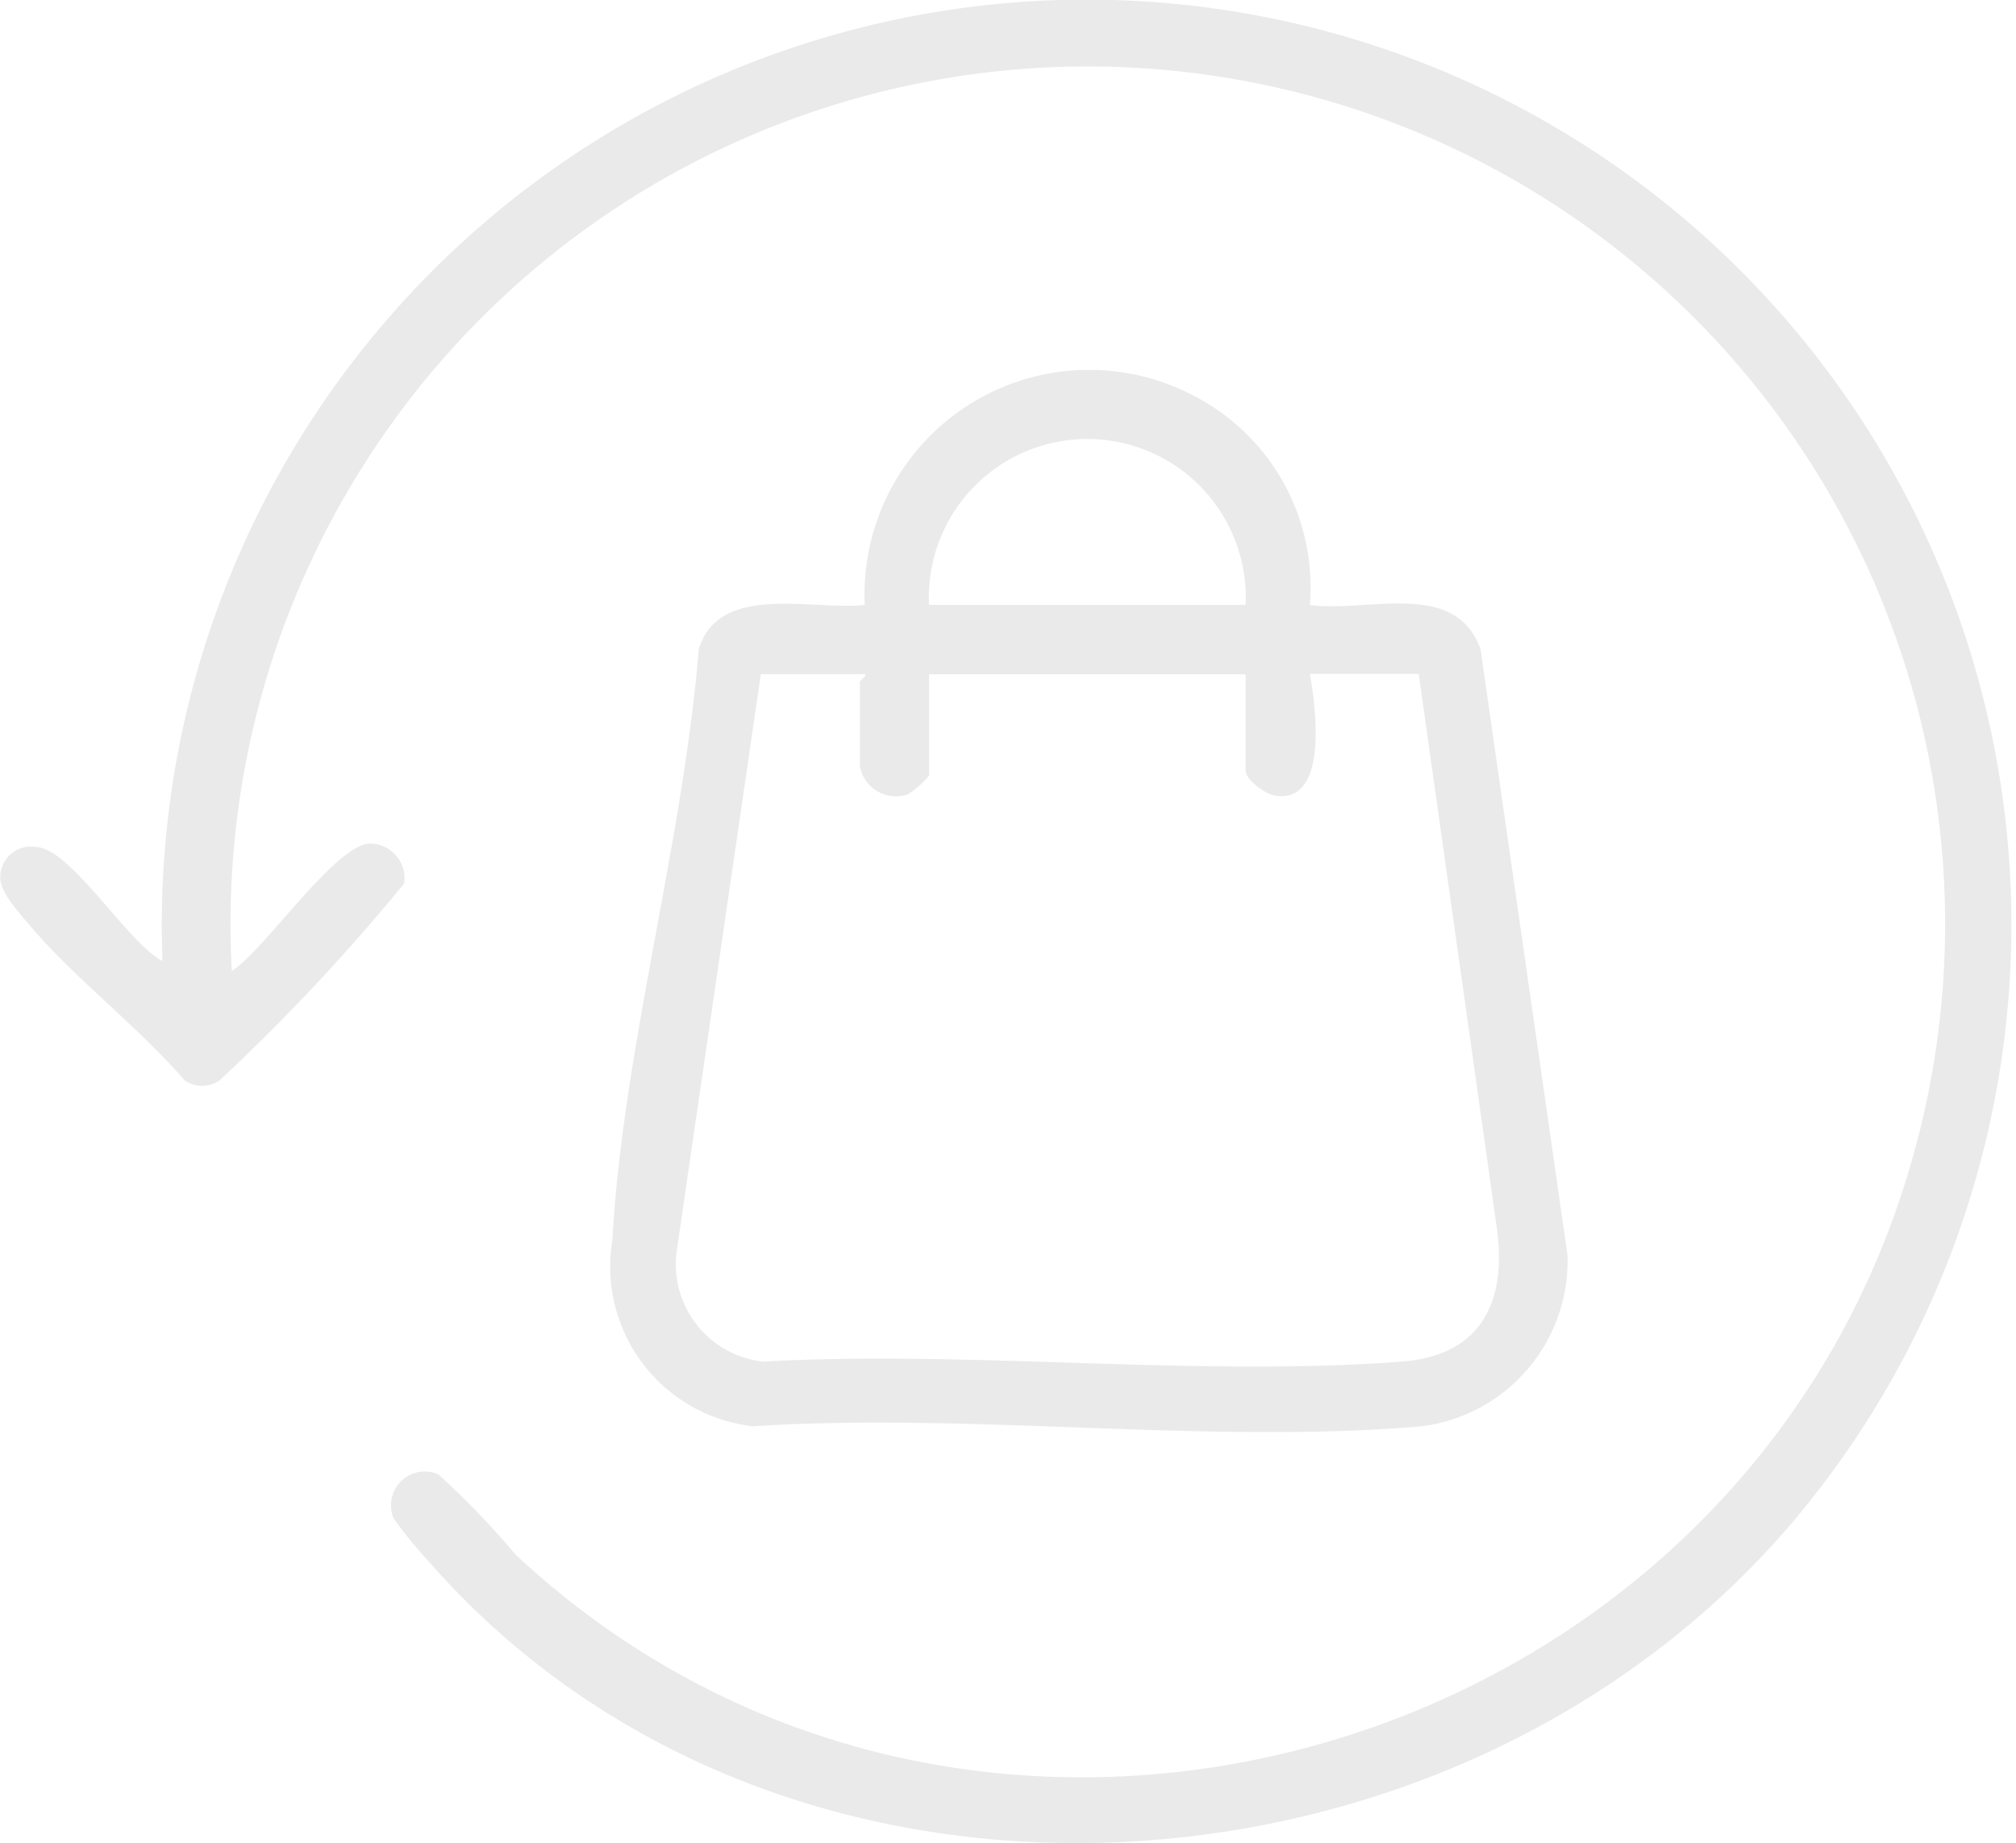 <svg viewBox="0 0 34.785 31.796" height="31.796" width="34.785" xmlns:xlink="http://www.w3.org/1999/xlink" xmlns="http://www.w3.org/2000/svg">
  <defs>
    <clipPath id="clip-path">
      <rect fill="#eaeaea" height="31.796" width="34.785" data-name="Rectangle 132" id="Rectangle_132"></rect>
    </clipPath>
  </defs>
  <g clip-path="url(#clip-path)" data-name="Group 270" id="Group_270">
    <path fill="#eaeaea" transform="translate(0 0)" d="M4,16.752c.57-.369,1.761-2.149,2.368-2.2a.6.6,0,0,1,.606.689,34.755,34.755,0,0,1-3.183,3.395.531.531,0,0,1-.607,0c-.807-.935-1.9-1.758-2.686-2.69-.176-.208-.515-.57-.493-.834a.53.53,0,0,1,.622-.5c.595.025,1.573,1.651,2.177,1.968a15.957,15.957,0,1,1,28.335,9.426c-5.777,7.119-17.617,7.964-23.769.9a7.423,7.423,0,0,1-.575-.706.583.583,0,0,1,.767-.767A14.79,14.79,0,0,1,8.9,26.822c7.9,7.371,21.039,3.572,24.051-6.677A14.792,14.792,0,1,0,4,16.752" data-name="Path 200" id="Path_200"></path>
    <path fill="#eaeaea" transform="translate(-113.053 -68.549)" d="M135.656,78.986c.987.136,2.521-.455,2.944.77l1.5,10.45a2.877,2.877,0,0,1-2.521,2.948c-3.677.318-7.8-.246-11.528,0a2.772,2.772,0,0,1-2.433-3.206c.182-3.291,1.222-6.876,1.492-10.2.346-1.152,1.958-.663,2.864-.764a3.875,3.875,0,0,1,5.636-3.629,3.72,3.72,0,0,1,2.045,3.629m-1.11,0a2.734,2.734,0,1,0-5.462,0Zm-6.572,1.194h-1.792l-1.45,9.941a1.688,1.688,0,0,0,1.492,1.919c3.585-.2,7.464.269,11.014,0,1.328-.1,1.812-.976,1.65-2.254l-1.355-9.61h-1.878c.1.557.331,2.247-.6,2.1-.174-.028-.508-.272-.508-.433V80.181h-5.462V81.93a1.629,1.629,0,0,1-.366.322.633.633,0,0,1-.829-.492v-1.45c0-.018.128-.1.085-.128" data-name="Path 201" id="Path_201"></path>
  </g>
</svg>
